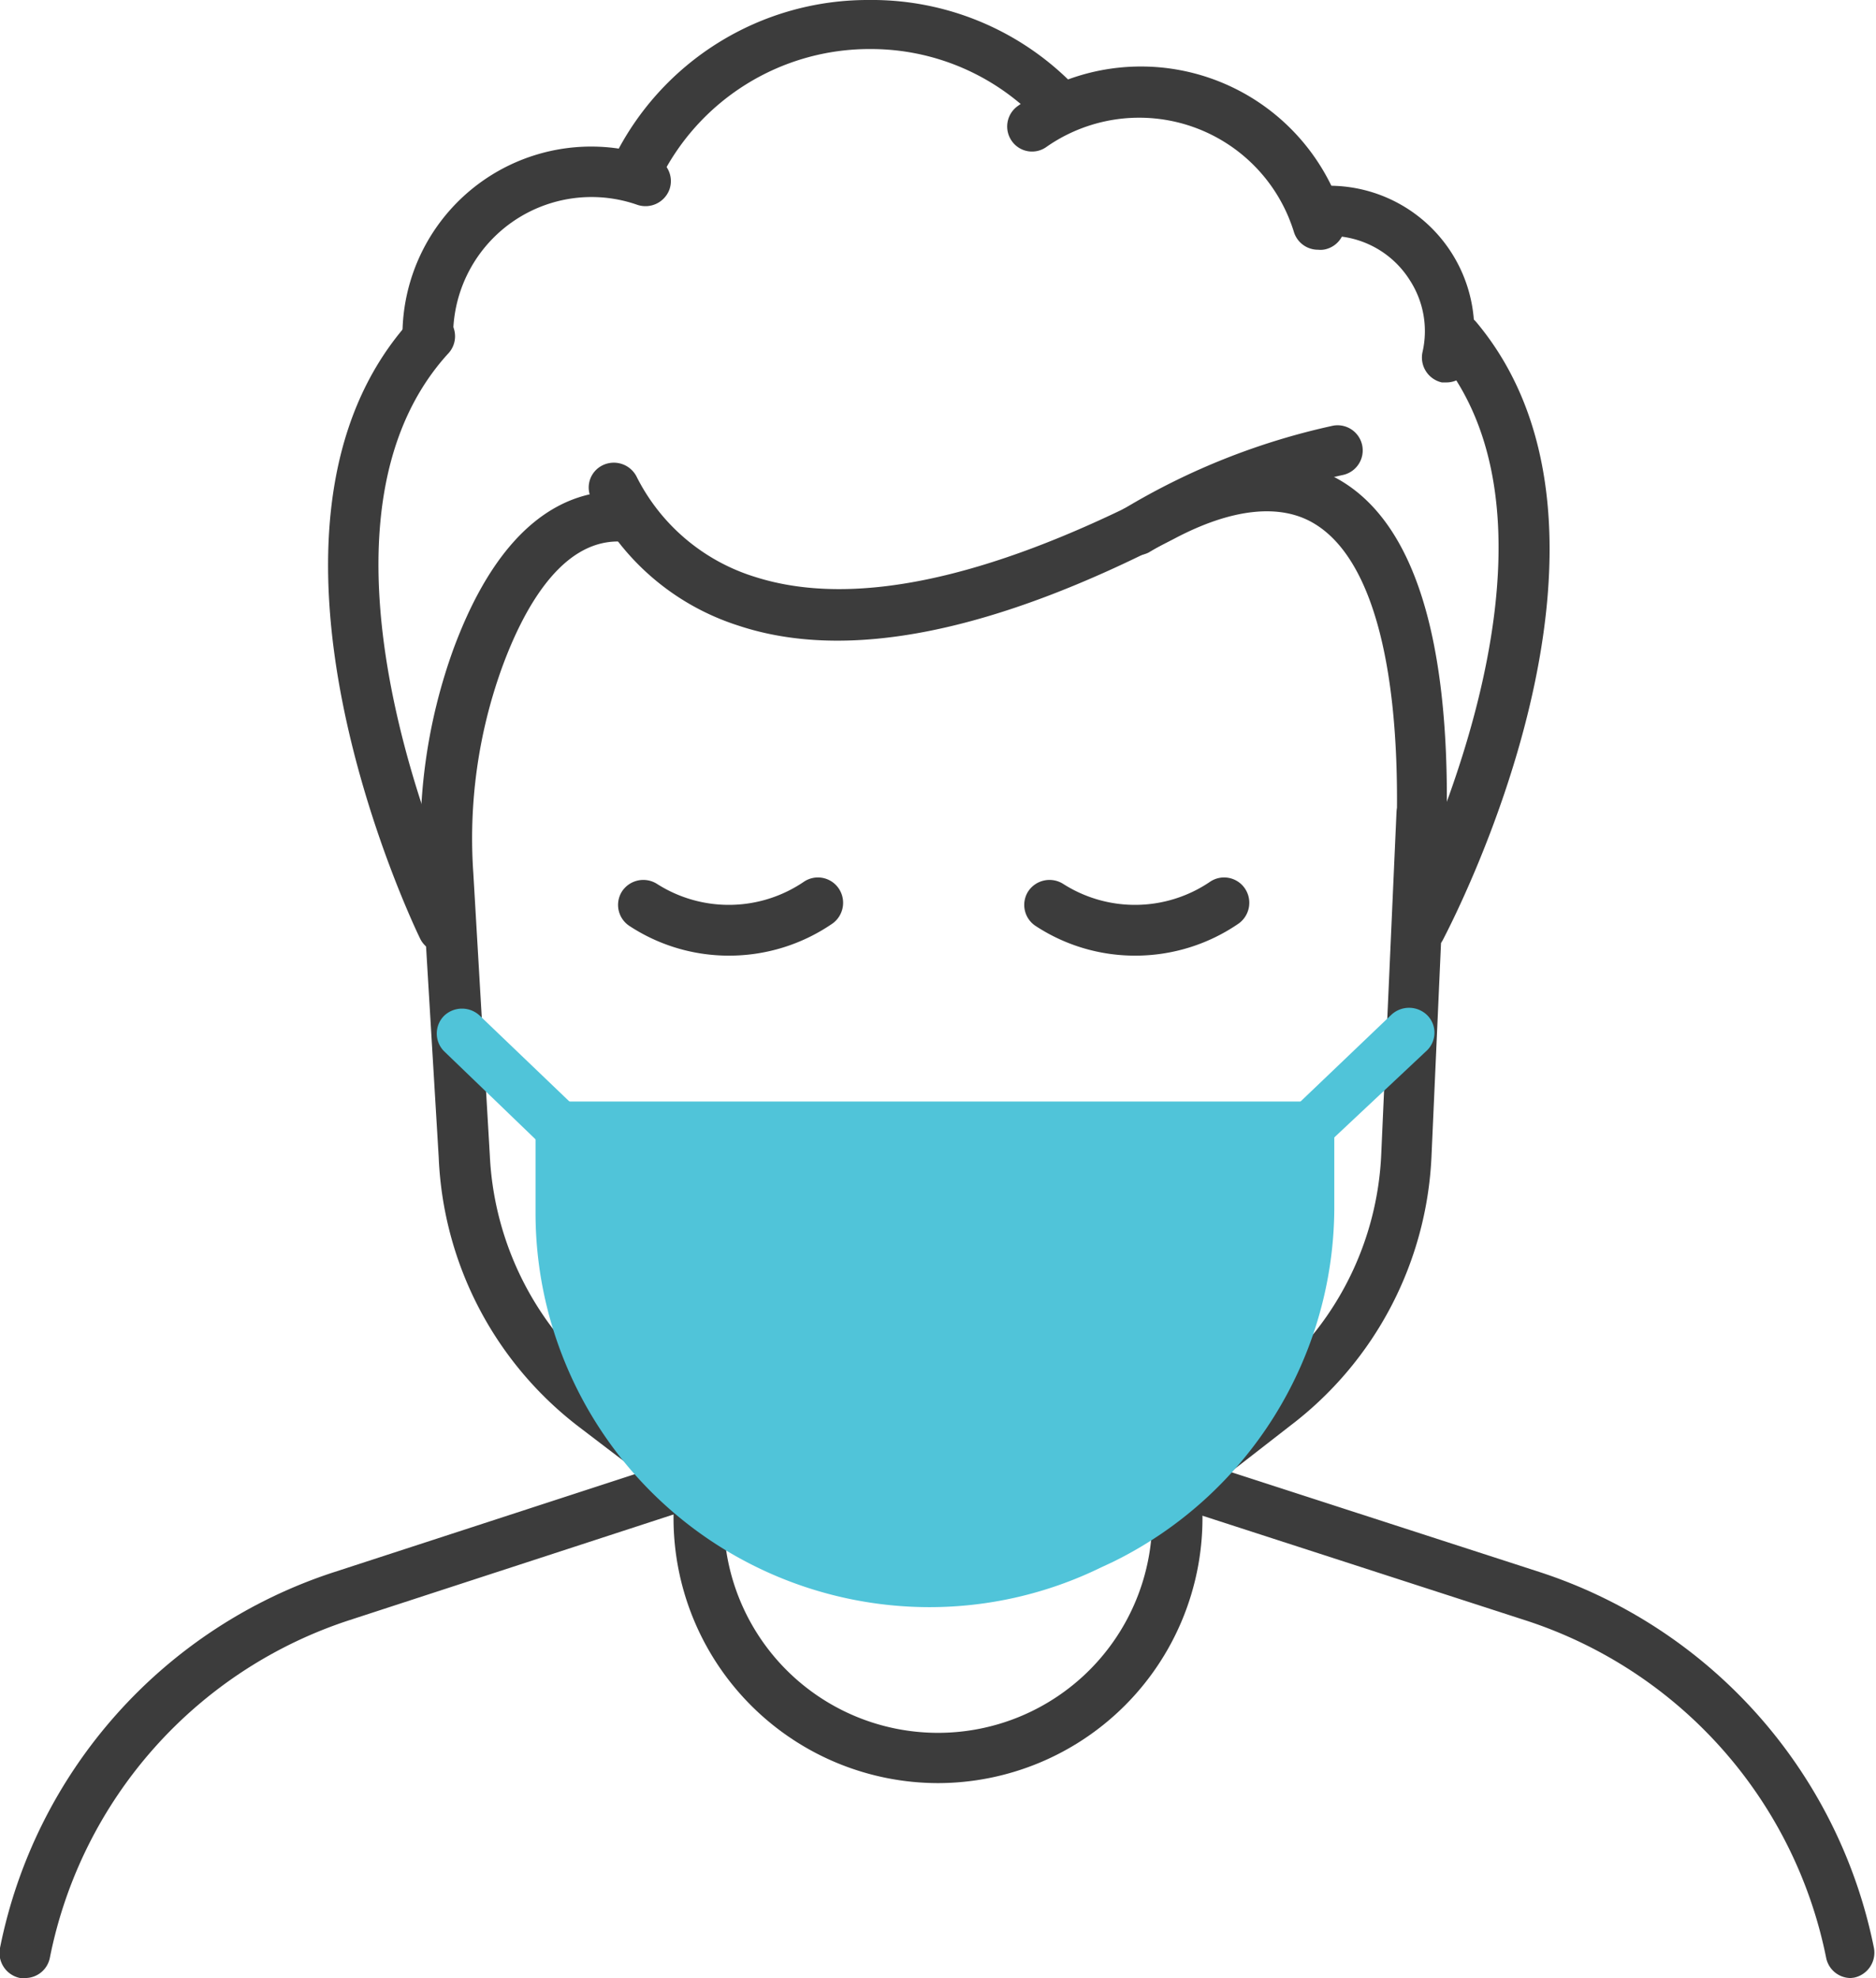 <svg xmlns="http://www.w3.org/2000/svg" viewBox="0 0 45.54 48"><defs><style>.cls-1{fill:#3c3c3c;}.cls-2{fill:#50c4d9;}</style></defs><g id="Layer_2" data-name="Layer 2"><g id="Layer_1-2" data-name="Layer 1"><path class="cls-1" d="M22.77,43.27a6.43,6.43,0,0,1-6.42-6.42v-.31a.61.61,0,0,1,1.22.06v.25a5.2,5.2,0,0,0,10.4,0c0-.12,0-.23,0-.34a.61.61,0,0,1,.57-.65.6.6,0,0,1,.65.57c0,.14,0,.28,0,.42A6.43,6.43,0,0,1,22.77,43.27Z"/><path class="cls-1" d="M44.93,48a.61.61,0,0,1-.6-.49A10.86,10.86,0,0,0,37,39.31l-8-2.59a.61.61,0,1,1,.38-1.16l8,2.59a12.1,12.1,0,0,1,8.11,9.12.62.62,0,0,1-.48.72Z"/><path class="cls-1" d="M.61,48H.49A.62.62,0,0,1,0,47.27a12.08,12.08,0,0,1,8.11-9.12l8.23-2.68a.62.62,0,0,1,.77.4.6.6,0,0,1-.39.76L8.5,39.31a10.84,10.84,0,0,0-7.29,8.2A.61.61,0,0,1,.61,48Z"/><path class="cls-1" d="M27.6,13.48a.61.61,0,0,1-.54-.33.6.6,0,0,1,.25-.82,16.77,16.77,0,0,1,5.05-2,.61.61,0,0,1,.22,1.2,15.87,15.87,0,0,0-4.7,1.88A.72.72,0,0,1,27.6,13.48Z"/><path class="cls-1" d="M17.69,23.19a4.39,4.39,0,0,1-2.41-.72.61.61,0,0,1-.18-.84.62.62,0,0,1,.85-.18,3.24,3.24,0,0,0,3.56-.05.61.61,0,0,1,.85.16.62.62,0,0,1-.15.85A4.42,4.42,0,0,1,17.69,23.19Z"/><path class="cls-1" d="M27.55,23.19a4.39,4.39,0,0,1-2.41-.72.61.61,0,0,1-.18-.84.62.62,0,0,1,.85-.18,3.24,3.24,0,0,0,3.56-.05.61.61,0,0,1,.85.16.62.62,0,0,1-.15.85A4.42,4.42,0,0,1,27.55,23.19Z"/><path class="cls-1" d="M22.7,38.93a8.85,8.85,0,0,1-5.4-1.83l-3.24-2.47a8.68,8.68,0,0,1-3.41-6.54l-.41-6.83A13.39,13.39,0,0,1,11,15.77c1.17-3.18,2.8-3.85,4-3.85a.61.61,0,0,1,0,1.22c-1.4,0-2.3,1.66-2.81,3.05a12.2,12.2,0,0,0-.7,5l.4,6.84a7.54,7.54,0,0,0,2.94,5.63L18,36.13a7.68,7.68,0,0,0,9.32,0l3.23-2.47A7.47,7.47,0,0,0,33.53,28l.37-8.29a.63.63,0,0,1,.64-.58.61.61,0,0,1,.58.64l-.37,8.28a8.69,8.69,0,0,1-3.42,6.54L28.1,37.1A8.87,8.87,0,0,1,22.7,38.93Z"/><path class="cls-1" d="M34.51,20.39h0a.61.61,0,0,1-.6-.61c.05-3.74-.64-6.25-2-7.07-.82-.5-2-.38-3.4.36-4.36,2.26-7.92,3-10.59,2.11a6,6,0,0,1-3.56-3.07.6.6,0,0,1,.27-.82.62.62,0,0,1,.82.27A4.8,4.8,0,0,0,18.33,14c2.35.75,5.59.07,9.65-2q2.77-1.44,4.61-.31c1.74,1.07,2.59,3.8,2.53,8.11A.6.6,0,0,1,34.51,20.39Z"/><path class="cls-2" d="M22.56,39A9.57,9.57,0,0,1,13,29.44v-2.1a.61.61,0,0,1,.61-.61H31.78a.61.61,0,0,1,.61.61v2A9.6,9.6,0,0,1,27,37.91l-.28.13A9.48,9.48,0,0,1,22.56,39ZM14.22,28v1.49a8.34,8.34,0,0,0,12,7.5l.28-.13a8.39,8.39,0,0,0,4.71-7.51V28Z"/><path class="cls-2" d="M31.78,28a.63.63,0,0,1-.44-.19.61.61,0,0,1,0-.86l2.43-2.32a.63.63,0,0,1,.87,0,.6.6,0,0,1,0,.86L32.2,27.78A.63.63,0,0,1,31.78,28Z"/><path class="cls-2" d="M13.61,28a.63.63,0,0,1-.42-.17l-2.41-2.32a.61.61,0,0,1,0-.86.63.63,0,0,1,.87,0L14,26.9a.6.6,0,0,1,0,.86A.63.63,0,0,1,13.61,28Z"/><path class="cls-1" d="M34.48,23.13a.58.58,0,0,1-.28-.07.61.61,0,0,1-.25-.83c0-.09,4.76-9.07.95-13.62a.61.61,0,0,1,.94-.79c4.34,5.19-.61,14.59-.82,15A.62.62,0,0,1,34.48,23.13Z"/><path class="cls-1" d="M10.75,23.12a.61.61,0,0,1-.55-.34c-.2-.41-4.77-10-.24-15a.61.61,0,1,1,.91.81c-4,4.41.38,13.56.43,13.65a.62.62,0,0,1-.29.82A.58.58,0,0,1,10.75,23.12Z"/><path class="cls-1" d="M10.37,8.72h0a.61.61,0,0,1-.6-.62,4.58,4.58,0,0,1,6.11-4.28.61.61,0,0,1,.37.78.62.62,0,0,1-.78.37A3.36,3.36,0,0,0,11,8.11.61.61,0,0,1,10.37,8.72Z"/><path class="cls-1" d="M32,6.06a.61.61,0,0,1-.59-.43,3.93,3.93,0,0,0-6-2.07.6.6,0,0,1-.85-.14.61.61,0,0,1,.15-.85,5.14,5.14,0,0,1,7.91,2.71.61.61,0,0,1-.41.76A.52.52,0,0,1,32,6.06Z"/><path class="cls-1" d="M35.1,9.28H35a.62.62,0,0,1-.47-.73,2.27,2.27,0,0,0-.3-1.74A2.3,2.3,0,0,0,32,5.74a.61.61,0,1,1-.13-1.21,3.52,3.52,0,0,1,3.83,4.28A.6.6,0,0,1,35.1,9.28Z"/><path class="cls-1" d="M15.43,4.74a.54.54,0,0,1-.27-.07.6.6,0,0,1-.27-.81A6.87,6.87,0,0,1,21.09,0h0A6.84,6.84,0,0,1,26,2a.61.61,0,0,1-.86.86,5.62,5.62,0,0,0-4-1.67h0A5.67,5.67,0,0,0,16,4.4.62.62,0,0,1,15.43,4.74Z"/><path class="cls-2" d="M13.62,27.13H32v3l-1.89,4.46-3.51,2.64-4.46,1-3.88-.82L15.6,35.06l-1.7-2.34s-.23-2.95-.28-3.11S13.62,27.13,13.62,27.13Z"/></g></g></svg>